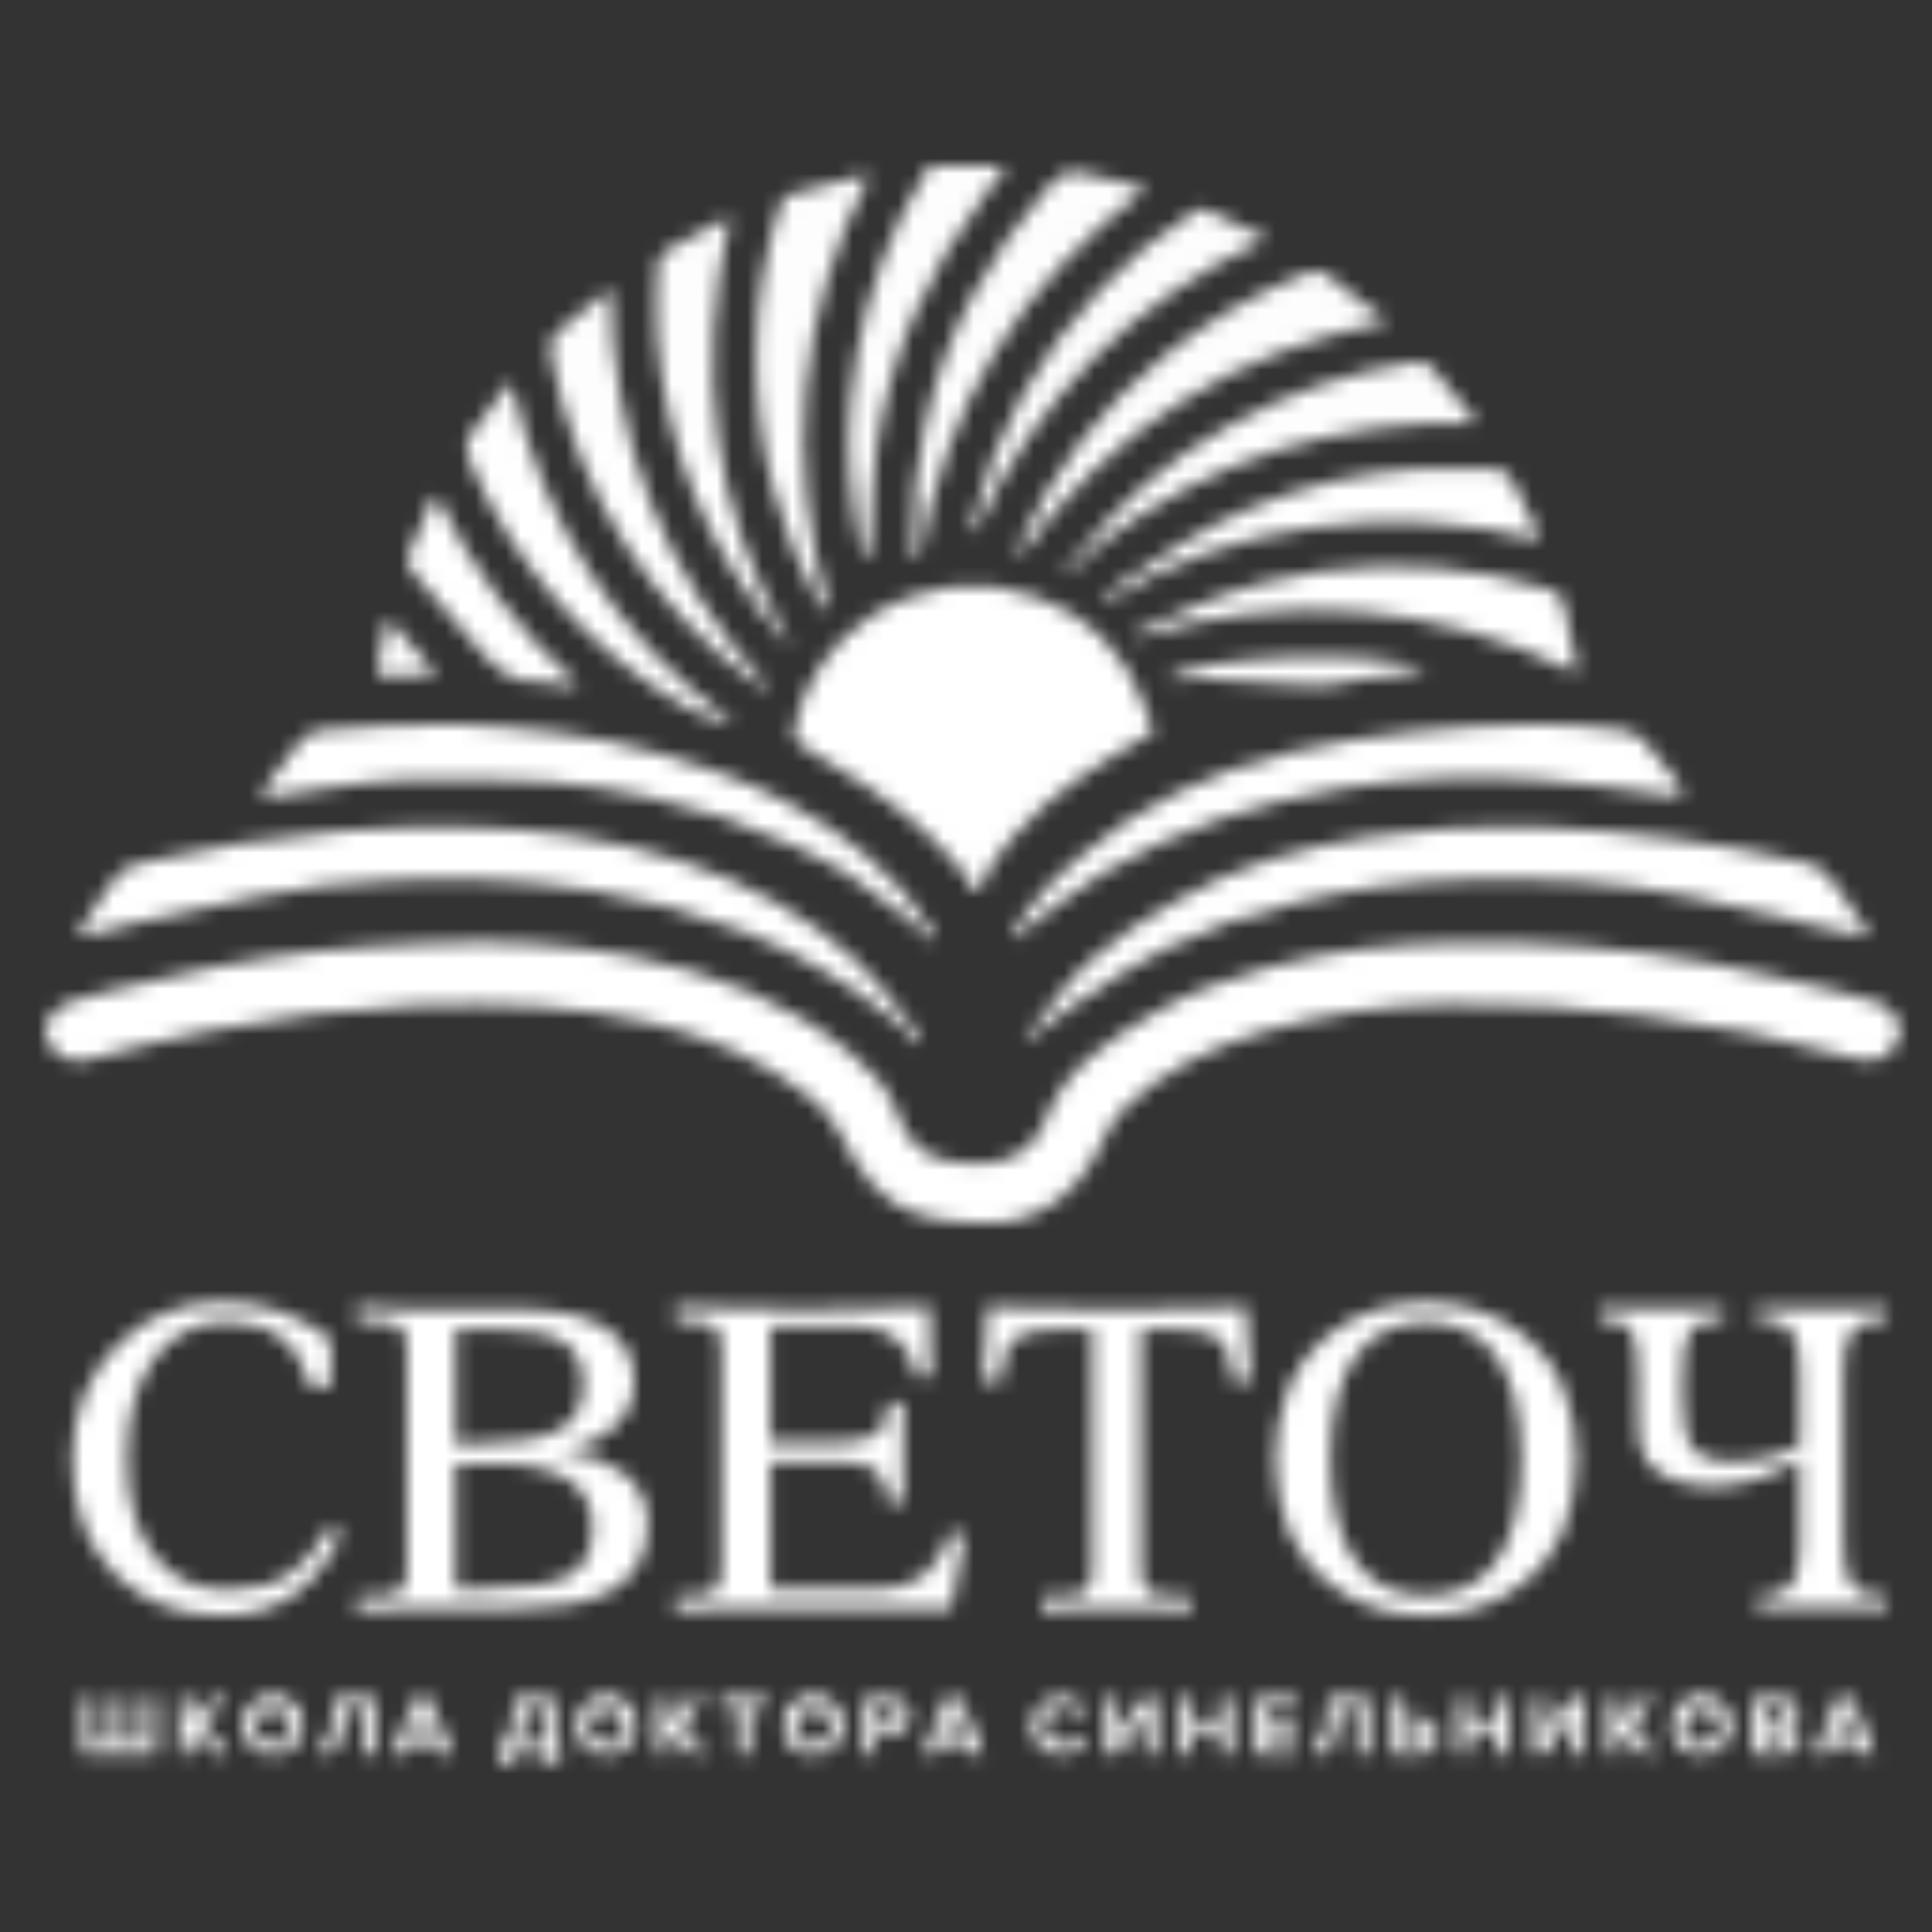<?xml version="1.0" encoding="UTF-8"?> <svg xmlns="http://www.w3.org/2000/svg" width="128" height="128" viewBox="0 0 128 128" fill="none"><rect x="0" y="0" width="128" height="128" fill="#333333" stroke="none"/> <mask id="mask0_703_3" style="mask-type:alpha" maskUnits="userSpaceOnUse" x="0" y="0" width="128" height="128"> <path d="M65.356 81.036C61.888 81.036 59.527 80.448 57.796 78.466C56.945 77.473 56.24 76.364 55.703 75.172C55.188 74.133 54.427 73.236 53.485 72.559C50.438 70.162 46.953 68.69 43.214 67.789C38.067 66.554 32.845 66.45 27.597 66.629C22.998 66.837 18.42 67.388 13.903 68.278C11.144 68.791 8.43 69.552 5.706 70.238C4.527 70.538 3.156 69.686 3.009 68.474C2.911 67.674 3.662 66.695 4.704 66.358C5.582 66.074 6.47 65.829 7.365 65.611C11.843 64.517 16.343 63.527 20.925 63.018C23.498 62.734 26.091 62.597 28.678 62.486C33.133 62.242 37.601 62.543 41.983 63.384C47.208 64.448 52.146 66.277 56.326 69.745C57.656 70.848 58.844 72.03 59.449 73.754C59.987 75.286 60.928 76.592 62.685 76.892C64.347 77.177 66.068 77.31 67.561 76.383C68.283 75.933 68.842 75.264 69.154 74.473C70.415 70.812 73.426 68.945 76.467 67.116C78.831 65.695 81.441 64.83 84.083 64.079C88.214 62.92 92.443 62.515 96.731 62.446C102.188 62.363 107.641 62.8 113.015 63.753C115.993 64.278 118.929 65.059 121.878 65.712C122.727 65.904 123.57 66.149 124.399 66.411C125.379 66.718 126.101 67.913 125.833 68.696C125.418 69.918 124.318 70.518 123.155 70.182C118.421 68.846 113.592 67.87 108.71 67.263C104.526 66.724 100.309 66.483 96.091 66.541C91.869 66.554 87.67 67.171 83.622 68.373C80.128 69.441 76.878 70.985 74.279 73.627C73.658 74.257 73.273 75.152 72.878 75.972C71.166 79.541 68.283 81.085 65.356 81.036Z" fill="#0C5486"></path> <path d="M123.756 62.068C122.802 61.876 122.028 61.742 121.261 61.559C118.217 60.854 115.193 60.076 112.136 59.436C107.273 58.418 102.338 58.153 97.384 58.284C93.58 58.362 89.795 58.848 86.094 59.733C82.996 60.443 79.987 61.5 77.126 62.885C75.22 63.889 73.378 65.01 71.61 66.241C70.333 67.094 69.168 68.109 67.92 69.076C67.92 68.988 67.92 68.854 67.966 68.785C69.363 67.055 70.595 65.138 72.211 63.652C73.913 62.101 75.921 60.844 77.923 59.675C81.842 57.389 86.169 56.151 90.624 55.449C94.388 54.868 98.199 54.649 102.005 54.796C107.917 55.044 113.794 55.829 119.562 57.144C120.634 57.379 121.215 58.055 121.767 58.868C122.361 59.753 122.972 60.628 123.57 61.51C123.65 61.689 123.713 61.876 123.756 62.068Z" fill="#4C7F9B"></path> <path d="M60.729 69.163C60.413 68.711 60.054 68.29 59.658 67.906C56.519 65.363 53.126 63.207 49.347 61.741C46.066 60.475 42.663 59.554 39.191 58.992C34.805 58.308 30.36 58.089 25.928 58.339C22.877 58.441 19.84 58.808 16.853 59.436C14.184 60.037 11.507 60.589 8.835 61.183C7.914 61.389 7.009 61.666 6.092 61.892C5.767 61.934 5.44 61.953 5.112 61.95C5.716 61.01 6.196 60.242 6.699 59.488C6.937 59.216 7.155 58.928 7.352 58.626C7.829 57.611 8.659 57.261 9.714 57.082C11.787 56.729 13.835 56.2 15.919 55.87C18.205 55.514 20.491 55.217 22.777 55.044C25.314 54.858 27.865 54.757 30.406 54.793C35.445 54.861 40.422 55.501 45.22 57.078C49.544 58.502 53.521 60.644 56.859 63.766C58.329 65.141 59.472 66.865 60.762 68.439C60.86 68.594 60.941 68.759 61.003 68.932L60.729 69.163Z" fill="#4C7F9B"></path> <path d="M66.95 62.004C67.342 61.432 67.734 60.864 68.123 60.293C69.063 58.924 70.298 57.843 71.539 56.763C75.562 53.262 80.281 51.123 85.392 49.86C88.054 49.233 90.752 48.778 93.472 48.498C96.254 48.172 99.066 48.028 101.865 47.976C103.752 47.989 105.636 48.123 107.505 48.377C108.052 48.458 108.557 48.716 108.942 49.112C109.785 50.013 110.516 51.012 111.268 51.992C111.368 52.197 111.431 52.418 111.454 52.645C111.232 52.698 111.005 52.724 110.778 52.723C107.802 52.364 104.837 51.845 101.852 51.656C97.569 51.355 93.265 51.543 89.024 52.217C83.368 53.154 78.005 54.911 73.077 57.834C71.173 58.96 69.485 60.446 67.679 61.752C67.496 61.886 67.323 62.033 67.143 62.177L66.95 62.004Z" fill="#82C4DB"></path> <path d="M61.832 62.315C61.179 61.756 60.526 61.195 59.873 60.643C57.687 58.793 55.256 57.255 52.649 56.071C49.555 54.614 46.304 53.518 42.959 52.806C40.786 52.322 38.581 51.989 36.362 51.81C33.175 51.614 29.968 51.614 26.77 51.673C25.013 51.706 23.256 52.019 21.506 52.238C20.402 52.378 19.308 52.59 18.207 52.754C17.875 52.775 17.541 52.775 17.208 52.754C17.561 52.234 17.809 51.843 18.087 51.47C18.65 50.653 19.256 49.866 19.902 49.113C20.248 48.721 20.719 48.463 21.235 48.381C24.328 48.185 27.44 47.849 30.52 47.996C34.886 48.208 39.239 48.672 43.498 49.874C46.437 50.703 49.282 51.663 51.989 53.08C55.908 55.15 59.298 57.828 61.728 61.603C61.839 61.776 61.92 61.972 62.015 62.158L61.832 62.315Z" fill="#82C4DB"></path> <path d="M65.297 12.884C61.483 17.883 58.991 23.435 58.067 29.655C57.793 31.49 57.796 33.365 57.665 35.206C57.623 35.797 57.561 36.385 57.505 36.976L57.3 37.025C57.175 36.801 57.074 36.565 56.999 36.32C56.365 33.123 56.019 29.91 56.346 26.638C56.714 22.328 57.87 18.122 59.755 14.229C60.297 13.119 60.964 12.074 61.571 11H66.669C66.205 11.646 65.764 12.274 65.297 12.884ZM57.548 11.728C57.319 11.682 57.198 11.617 57.097 11.643C55.464 12.055 53.854 12.46 52.244 12.917C52.119 12.979 52.008 13.067 51.918 13.173C51.828 13.28 51.76 13.404 51.718 13.537C50.692 16.625 50.149 19.854 50.108 23.108C50.049 26.265 50.435 29.414 51.255 32.463C51.94 34.993 52.899 37.44 54.115 39.761C54.254 39.98 54.415 40.183 54.595 40.369L54.88 40.3C52.068 30.432 52.871 20.91 57.548 11.728ZM78.122 26.7C82.26 24.016 86.813 22.386 91.614 21.364L91.793 21.054C91.566 20.965 91.347 20.856 91.14 20.728C90.062 19.901 88.988 19.069 87.926 18.22C87.754 18.071 87.541 17.977 87.315 17.95C87.089 17.922 86.86 17.961 86.656 18.063C83.231 19.378 80.034 21.225 77.185 23.536C73.046 26.865 69.761 31.132 67.6 35.983C67.525 36.184 67.465 36.391 67.42 36.6L67.662 36.757C70.457 32.752 74.011 29.335 78.122 26.7ZM104.425 44.006C104.151 42.681 103.854 41.358 103.589 40.032C103.557 39.789 103.448 39.562 103.276 39.385C103.105 39.209 102.882 39.092 102.639 39.053C101.418 38.752 100.209 38.377 98.975 38.139C93.956 37.17 88.786 37.318 83.831 38.57C80.938 39.288 78.279 40.552 75.552 41.727C75.412 41.818 75.284 41.928 75.173 42.054C75.196 42.122 75.216 42.191 75.239 42.259C85.216 39.203 94.899 39.948 104.367 44.545C104.406 44.368 104.426 44.188 104.425 44.006ZM75.908 12.538C75.673 12.438 75.434 12.351 75.19 12.277C74.007 12.002 72.819 11.767 71.643 11.47C70.778 11.248 70.183 11.549 69.612 12.192C65.493 16.838 62.59 22.128 61.281 28.209C60.684 30.818 60.425 33.494 60.51 36.169C60.537 36.441 60.578 36.712 60.634 36.979L60.898 37.064C62.6 26.889 67.646 18.788 75.908 12.538ZM37.065 21.887C36.47 22.367 36.389 22.889 36.522 23.604C37.339 28.053 39.013 32.3 41.45 36.111C43.74 39.689 46.676 42.81 50.108 45.313C50.272 45.43 50.454 45.518 50.627 45.62L50.82 45.443C43.99 38.016 40.533 29.241 40.448 19.121C39.23 20.039 38.172 20.992 37.065 21.887ZM48.361 14.455C48.098 14.537 47.84 14.634 47.587 14.745C46.45 15.343 45.301 15.914 44.194 16.574C44.031 16.679 43.891 16.818 43.785 16.98C43.679 17.143 43.608 17.326 43.577 17.518C43.463 19.113 43.449 20.714 43.534 22.311C44.081 29.651 46.967 36.621 51.767 42.201C51.97 42.408 52.189 42.6 52.42 42.775C47.208 33.923 46.085 24.529 48.361 14.455ZM78.456 32.414C79.435 31.895 80.454 31.435 81.48 30.987C82.505 30.54 83.508 30.174 84.546 29.845C85.585 29.515 86.685 29.237 87.776 28.986C88.867 28.734 89.964 28.542 91.065 28.388C92.165 28.235 93.233 28.133 94.331 28.084C95.428 28.035 96.512 28.084 97.597 28.084C97.629 27.993 97.659 27.902 97.688 27.81C96.77 26.69 95.843 25.58 94.945 24.447C94.81 24.261 94.623 24.119 94.408 24.04C94.193 23.96 93.959 23.946 93.736 24C89.379 24.621 85.178 26.061 81.356 28.244C77.501 30.382 74.128 33.288 71.444 36.783C71.153 37.166 70.817 37.515 70.5 37.877C70.536 37.949 70.569 38.021 70.601 38.096C71.369 37.401 72.107 36.672 72.913 36.026C73.77 35.343 74.66 34.703 75.582 34.109C76.499 33.505 77.469 32.943 78.456 32.424V32.414ZM101.969 35.752C101.918 35.514 101.849 35.28 101.764 35.053C101.244 33.985 100.699 32.93 100.196 31.856C100.1 31.606 99.926 31.395 99.699 31.253C99.472 31.111 99.205 31.046 98.939 31.069C97.27 31.069 95.594 30.997 93.929 31.069C90.096 31.299 86.331 32.182 82.796 33.681C79.559 35.007 76.712 36.989 73.844 38.939C73.578 39.151 73.329 39.383 73.1 39.634L73.24 39.876C77.436 37.245 82.154 35.558 87.067 34.932C92.045 34.267 97.103 34.548 101.976 35.761L101.969 35.752ZM33.926 25.492L33.691 25.436C32.904 26.501 32.153 27.591 31.317 28.617C30.801 29.27 30.807 29.825 31.117 30.547C34.008 37.427 39.072 43.172 45.536 46.903C46.362 47.386 47.336 47.621 48.24 47.971L48.387 47.742C40.791 42.126 36.023 34.674 33.926 25.492ZM83.958 15.813C82.564 15.062 81.189 14.425 79.794 13.854C79.612 13.779 79.278 13.936 79.07 14.066C76.809 15.492 74.743 17.203 72.92 19.157C68.829 23.431 65.92 28.695 64.478 34.432C64.435 34.648 64.403 34.866 64.383 35.085L64.628 35.229C68.635 26.347 75.082 19.911 83.958 15.813ZM28.991 32.966L28.72 32.943C28.172 34.197 27.59 35.438 27.087 36.715C27.031 36.887 27.013 37.069 27.034 37.249C27.056 37.429 27.116 37.602 27.212 37.757C28.773 39.635 30.366 41.486 31.993 43.308C33.031 44.477 34.23 45.388 35.944 45.175C36.089 45.18 36.233 45.202 36.372 45.241L38.126 45.463L38.237 45.293C34.372 41.834 31.23 37.645 28.991 32.966ZM77.215 45.078C77.685 45.078 78.054 45.078 78.423 45.078C78.876 45.013 79.333 44.973 79.791 44.96C81.796 45.074 83.798 45.234 85.8 45.358C86.518 45.426 87.24 45.438 87.959 45.394C88.749 45.319 89.527 45.084 90.317 44.973C91.649 44.784 92.988 44.646 94.517 44.45C91.832 42.896 78.962 43.373 77.215 45.078ZM25.614 41.143C25.402 42.201 25.174 43.255 25 44.317C24.978 44.464 25.229 44.8 25.353 44.8C26.496 44.8 27.639 44.735 28.946 44.682L25.843 41.13L25.614 41.143Z" fill="url(#paint0_linear_703_3)"></path> <path d="M22.646 101.544C21.053 105.201 18.416 107.03 14.736 107.03C11.882 107.03 9.55 106.159 7.741 104.418C5.782 102.526 4.802 99.941 4.802 96.662C4.802 93.652 5.782 91.148 7.741 89.152C8.645 88.215 9.733 87.474 10.937 86.976C12.141 86.478 13.434 86.234 14.736 86.259C16.071 86.248 17.397 86.469 18.655 86.912C19.835 87.341 20.938 87.957 21.921 88.737V91.862H20.563C19.814 89.006 17.984 87.578 15.073 87.578C14.145 87.552 13.225 87.752 12.392 88.161C11.558 88.569 10.836 89.174 10.289 89.922C9.052 91.542 8.432 93.77 8.43 96.607C8.428 99.443 9.047 101.62 10.289 103.137C11.471 104.605 13.066 105.337 15.073 105.335C16.725 105.335 18.073 104.998 19.116 104.323C20.081 103.707 20.985 102.665 21.83 101.198L22.646 101.544Z" fill="#A81E1E"></path> <path d="M26.957 89.334C26.957 88.544 26.8 88.051 26.486 87.858C26.112 87.641 25.167 87.532 23.652 87.532V86.552L26.042 86.696C26.73 86.716 27.478 86.725 28.286 86.725H34.106C39.379 86.725 42.016 88.326 42.016 91.529C42.022 92.124 41.896 92.714 41.645 93.255C41.395 93.795 41.027 94.273 40.569 94.654C39.664 95.445 38.544 95.948 37.352 96.1V96.159C38.742 96.246 40.081 96.717 41.219 97.521C41.757 97.904 42.193 98.413 42.49 99.003C42.787 99.593 42.936 100.246 42.923 100.907C42.923 103.029 42.078 104.544 40.386 105.452C39.504 105.892 38.557 106.186 37.581 106.321C36.429 106.505 35.265 106.591 34.099 106.579H28.286C26.544 106.579 25.353 106.608 24.713 106.667H24.308L23.655 106.752V105.772C25.179 105.772 26.124 105.663 26.49 105.446C26.816 105.253 26.96 104.76 26.96 103.97L26.957 89.334ZM31.493 95.643C34.132 95.643 36.002 95.324 37.104 94.686C38.125 94.09 38.636 93.11 38.639 91.747C38.639 90.513 38.253 89.609 37.486 89.027C36.615 88.389 35.188 88.072 33.204 88.074H30.196V95.656L31.493 95.643ZM31.908 105.25C34.718 105.25 36.646 104.96 37.691 104.381C38.737 103.802 39.258 102.741 39.256 101.197C39.256 98.383 37.102 96.974 32.793 96.972H30.196V105.25H31.908Z" fill="#A81E1E"></path> <path d="M51.045 96.858V105.25H58.129C59.307 105.304 60.464 104.923 61.379 104.179C62.149 103.488 62.685 102.575 62.913 101.566L63.916 101.655L63.031 106.572H49.187C47.59 106.572 46.48 106.602 45.85 106.66H45.438L44.759 106.745V105.766C46.115 105.766 46.961 105.657 47.296 105.439C47.623 105.227 47.799 104.734 47.799 103.963V89.334C47.799 88.564 47.629 88.071 47.296 87.858C46.963 87.646 46.114 87.532 44.759 87.532V86.552L47.946 86.64C48.377 86.64 48.733 86.64 49.008 86.67C49.796 86.687 50.485 86.696 51.075 86.696C51.822 86.716 52.521 86.725 53.172 86.725C53.802 86.725 54.478 86.725 55.236 86.696C55.828 86.696 56.527 86.687 57.332 86.67L61.578 86.552L61.666 91.183H60.634V91.124C60.625 90.713 60.531 90.308 60.358 89.934C60.185 89.561 59.936 89.228 59.628 88.956C59.26 88.603 58.825 88.326 58.349 88.142C57.873 87.958 57.365 87.871 56.855 87.885H51.045V95.522H55.334C56.64 95.522 57.511 95.368 57.946 95.058C58.497 94.712 58.792 93.999 58.831 92.92H59.837V99.519H58.831C58.753 98.459 58.458 97.736 57.946 97.351C57.491 97.022 56.714 96.858 55.614 96.858H51.045Z" fill="#A81E1E"></path> <path d="M75.605 103.976C75.605 104.767 75.761 105.26 76.078 105.452C76.395 105.645 77.355 105.779 78.851 105.779V106.758C78.303 106.676 77.751 106.628 77.198 106.615C76.471 106.595 75.389 106.585 73.952 106.585C72.515 106.585 71.433 106.595 70.706 106.615C70.152 106.628 69.6 106.676 69.053 106.758V105.779C70.565 105.779 71.512 105.674 71.885 105.452C72.211 105.26 72.358 104.767 72.358 103.976V88.061H70.356C68.821 88.061 67.808 88.254 67.316 88.639C66.724 89.074 66.38 90.039 66.284 91.532H65.131L65.428 86.556C66.255 86.614 67.22 86.654 68.322 86.673C69.6 86.71 71.498 86.729 74.017 86.729C76.536 86.729 78.426 86.71 79.687 86.673C80.775 86.654 81.729 86.614 82.548 86.556L82.845 91.532H81.692C81.594 90.047 81.25 89.083 80.66 88.639C80.168 88.254 79.154 88.061 77.62 88.061H75.611L75.605 103.976Z" fill="#A81E1E"></path> <path d="M103.501 101.575C102.947 102.807 102.119 103.895 101.081 104.759C100.129 105.545 99.038 106.144 97.864 106.526C95.654 107.218 93.285 107.218 91.075 106.526C89.9 106.145 88.807 105.546 87.855 104.759C86.817 103.895 85.989 102.807 85.435 101.575C84.176 98.417 84.176 94.896 85.435 91.737C85.988 90.506 86.816 89.418 87.855 88.556C88.806 87.768 89.899 87.169 91.075 86.79C93.285 86.097 95.654 86.097 97.864 86.79C99.039 87.17 100.13 87.77 101.081 88.556C102.12 89.418 102.948 90.506 103.501 91.737C104.76 94.896 104.76 98.417 103.501 101.575ZM98.985 89.683C97.896 88.296 96.39 87.602 94.468 87.6C92.546 87.597 91.04 88.292 89.951 89.683C88.749 91.226 88.15 93.551 88.152 96.658C88.154 99.764 88.754 102.088 89.951 103.629C91.04 105.02 92.546 105.716 94.468 105.716C96.39 105.716 97.896 105.02 98.985 103.629C100.186 102.088 100.786 99.764 100.784 96.658C100.782 93.551 100.182 91.226 98.985 89.683Z" fill="#A81E1E"></path> <path d="M119.236 95.782V90.805C119.236 89.499 119.037 88.624 118.645 88.144C118.253 87.664 117.502 87.432 116.405 87.432V86.652H125.023V87.432C123.903 87.432 123.139 87.667 122.737 88.141C122.335 88.614 122.133 89.505 122.133 90.818V102.365C122.133 103.694 122.332 104.595 122.737 105.068C123.142 105.542 123.903 105.777 125.023 105.777V106.561H116.405V105.777C117.506 105.777 118.254 105.536 118.648 105.055C119.04 104.572 119.239 103.674 119.239 102.365V96.709C117.23 97.885 115.301 98.472 113.452 98.472C112.547 98.489 111.647 98.337 110.797 98.025C110.118 97.792 109.526 97.358 109.099 96.781C108.705 96.143 108.515 95.4 108.554 94.652L108.524 92.888V91.256C108.524 89.636 108.371 88.596 108.064 88.134C107.757 87.673 107.054 87.444 105.954 87.448V86.638H114.191V87.448H114.073C113.008 87.448 112.309 87.689 111.976 88.17C111.65 88.653 111.473 89.646 111.473 91.151V92.686C111.473 94.306 111.71 95.405 112.182 95.984C112.654 96.563 113.56 96.853 114.899 96.853C116.409 96.844 117.896 96.477 119.236 95.782Z" fill="#A81E1E"></path> <path d="M10.321 112.472V116.198H5.474V112.472H6.284V115.499H7.492V112.472H8.306V115.499H9.507V112.472H10.321Z" fill="#A81E1E"></path> <path d="M14.129 116.198L12.979 114.705L12.682 115.052V116.198H11.872V112.472H12.682V114.137L14.024 112.472H15.004L13.511 114.212L15.125 116.188L14.129 116.198Z" fill="#A81E1E"></path> <path d="M16.111 114.34C16.099 113.945 16.206 113.556 16.417 113.221C16.628 112.887 16.934 112.624 17.296 112.464C17.658 112.305 18.059 112.258 18.448 112.328C18.837 112.398 19.196 112.582 19.48 112.858C19.763 113.133 19.958 113.487 20.039 113.874C20.12 114.261 20.084 114.663 19.935 115.029C19.786 115.395 19.531 115.709 19.203 115.929C18.875 116.15 18.489 116.267 18.093 116.267C17.834 116.279 17.576 116.239 17.333 116.147C17.09 116.055 16.869 115.915 16.683 115.734C16.498 115.553 16.351 115.337 16.252 115.097C16.154 114.857 16.106 114.599 16.111 114.34ZM19.249 114.34C19.237 114.115 19.158 113.898 19.024 113.717C18.889 113.536 18.704 113.398 18.492 113.32C18.28 113.242 18.05 113.229 17.83 113.28C17.61 113.332 17.411 113.447 17.256 113.611C17.1 113.775 16.997 113.981 16.957 114.203C16.917 114.425 16.944 114.654 17.033 114.862C17.122 115.069 17.27 115.246 17.458 115.37C17.647 115.495 17.867 115.561 18.093 115.562C18.251 115.564 18.408 115.533 18.554 115.472C18.699 115.41 18.831 115.319 18.939 115.204C19.048 115.09 19.131 114.954 19.185 114.805C19.238 114.656 19.26 114.498 19.249 114.34Z" fill="#A81E1E"></path> <path d="M21.222 115.561C21.601 115.561 21.826 115.359 21.944 114.376L22.166 112.472H24.867V116.198H24.05V113.171H22.894L22.747 114.434C22.564 115.979 21.996 116.266 21.222 116.266V115.561Z" fill="#A81E1E"></path> <path d="M29.03 116.198L28.795 115.567H27.162L26.921 116.198H26.006L27.476 112.472H28.488L29.951 116.198H29.03ZM27.982 113.259L27.391 114.865H28.573L27.982 113.259Z" fill="#A81E1E"></path> <path d="M33.126 115.561C33.514 115.512 33.73 115.359 33.851 114.376L34.073 112.472H36.77V115.499H37.097V116.883H36.287V116.198H33.942V116.883H33.126V115.561ZM34.19 115.499H35.957V113.171H34.801L34.651 114.434C34.635 114.833 34.473 115.211 34.197 115.499H34.19Z" fill="#A81E1E"></path> <path d="M38.207 114.34C38.196 113.945 38.302 113.556 38.513 113.221C38.724 112.887 39.03 112.624 39.392 112.464C39.754 112.305 40.155 112.258 40.544 112.328C40.933 112.398 41.293 112.582 41.576 112.858C41.859 113.133 42.054 113.487 42.136 113.874C42.217 114.261 42.18 114.663 42.032 115.029C41.883 115.395 41.628 115.709 41.3 115.929C40.971 116.15 40.585 116.267 40.19 116.267C39.931 116.279 39.672 116.238 39.43 116.146C39.188 116.054 38.967 115.914 38.781 115.733C38.595 115.552 38.448 115.336 38.35 115.096C38.251 114.857 38.203 114.599 38.207 114.34ZM41.346 114.34C41.333 114.115 41.255 113.898 41.12 113.717C40.986 113.536 40.801 113.398 40.589 113.32C40.377 113.242 40.147 113.229 39.927 113.28C39.707 113.332 39.507 113.447 39.352 113.611C39.197 113.775 39.093 113.981 39.053 114.203C39.014 114.425 39.04 114.654 39.129 114.862C39.218 115.069 39.366 115.246 39.555 115.37C39.743 115.495 39.964 115.561 40.19 115.562C40.348 115.564 40.505 115.534 40.651 115.473C40.797 115.411 40.928 115.32 41.037 115.205C41.145 115.091 41.229 114.954 41.282 114.805C41.336 114.656 41.357 114.498 41.346 114.34Z" fill="#A81E1E"></path> <path d="M45.801 116.198L44.651 114.705L44.354 115.052V116.198H43.547V112.472H44.354V114.137L45.699 112.472H46.695L45.187 114.212L46.797 116.188L45.801 116.198Z" fill="#A81E1E"></path> <path d="M48.845 116.198V113.171H47.734V112.472H50.762V113.171H49.658V116.198H48.845Z" fill="#A81E1E"></path> <path d="M51.898 114.34C51.886 113.945 51.993 113.556 52.204 113.221C52.415 112.887 52.721 112.624 53.083 112.464C53.445 112.305 53.846 112.258 54.235 112.328C54.624 112.398 54.983 112.582 55.267 112.858C55.55 113.133 55.745 113.487 55.826 113.874C55.907 114.261 55.871 114.663 55.722 115.029C55.573 115.395 55.319 115.709 54.99 115.929C54.662 116.15 54.276 116.267 53.881 116.267C53.622 116.279 53.363 116.239 53.12 116.147C52.878 116.055 52.657 115.915 52.471 115.734C52.285 115.553 52.138 115.337 52.04 115.097C51.941 114.857 51.893 114.599 51.898 114.34ZM55.037 114.34C55.024 114.115 54.945 113.898 54.811 113.717C54.676 113.536 54.492 113.398 54.28 113.32C54.068 113.242 53.837 113.229 53.618 113.28C53.398 113.332 53.198 113.447 53.043 113.611C52.888 113.775 52.784 113.981 52.744 114.203C52.705 114.425 52.731 114.654 52.82 114.862C52.909 115.069 53.057 115.246 53.246 115.37C53.434 115.495 53.655 115.561 53.881 115.562C54.039 115.564 54.195 115.533 54.341 115.472C54.487 115.41 54.618 115.319 54.727 115.204C54.835 115.09 54.919 114.954 54.972 114.805C55.026 114.656 55.047 114.498 55.037 114.34Z" fill="#A81E1E"></path> <path d="M57.234 116.197V112.472H59.011C59.176 112.459 59.342 112.481 59.499 112.536C59.655 112.591 59.798 112.678 59.92 112.79C60.041 112.903 60.138 113.04 60.204 113.192C60.271 113.344 60.305 113.507 60.305 113.673C60.305 113.839 60.271 114.003 60.204 114.155C60.138 114.307 60.041 114.443 59.92 114.556C59.798 114.669 59.655 114.755 59.499 114.81C59.342 114.865 59.176 114.887 59.011 114.875H58.031V116.197H57.234ZM59.462 113.673C59.462 113.602 59.447 113.532 59.418 113.468C59.389 113.403 59.347 113.345 59.294 113.298C59.242 113.25 59.18 113.214 59.112 113.192C59.045 113.171 58.974 113.163 58.903 113.17H58.044V114.176H58.903C58.974 114.183 59.045 114.175 59.112 114.153C59.179 114.131 59.241 114.095 59.293 114.048C59.346 114 59.388 113.943 59.417 113.878C59.446 113.814 59.461 113.744 59.462 113.673Z" fill="#A81E1E"></path> <path d="M64.207 116.198L63.975 115.567H62.342L62.104 116.198H61.179L62.649 112.472H63.661L65.131 116.198H64.207ZM63.158 113.259L62.567 114.865H63.753L63.158 113.259Z" fill="#A81E1E"></path> <path d="M68.355 114.339C68.352 114.077 68.404 113.817 68.506 113.576C68.608 113.335 68.758 113.117 68.948 112.937C69.137 112.756 69.362 112.616 69.607 112.525C69.853 112.434 70.115 112.395 70.376 112.409C70.7 112.398 71.02 112.478 71.301 112.639C71.582 112.8 71.812 113.036 71.966 113.32L71.271 113.647C71.184 113.484 71.055 113.348 70.898 113.253C70.74 113.157 70.56 113.106 70.376 113.104C70.063 113.121 69.767 113.257 69.551 113.484C69.335 113.712 69.215 114.014 69.215 114.327C69.215 114.641 69.335 114.943 69.551 115.171C69.767 115.398 70.063 115.534 70.376 115.55C70.56 115.549 70.741 115.498 70.898 115.403C71.056 115.307 71.185 115.171 71.271 115.008L71.966 115.335C71.812 115.619 71.581 115.856 71.301 116.018C71.02 116.18 70.7 116.261 70.376 116.252C70.116 116.267 69.855 116.228 69.611 116.139C69.366 116.049 69.142 115.911 68.953 115.731C68.763 115.552 68.613 115.336 68.51 115.097C68.407 114.857 68.354 114.599 68.355 114.339Z" fill="#A81E1E"></path> <path d="M73.25 116.196V112.47H74.056V114.863L75.817 112.457H76.65V116.183H75.84V113.685L74.03 116.183L73.25 116.196Z" fill="#A81E1E"></path> <path d="M80.807 116.198V114.634H79.014V116.198H78.194V112.472H79.004V113.935H80.807V112.472H81.624V116.198H80.807Z" fill="#A81E1E"></path> <path d="M83.162 116.198V112.472H85.849V113.171H83.968V113.958H85.807V114.656H83.968V115.499H85.849V116.198H83.162Z" fill="#A81E1E"></path> <path d="M87.051 115.561C87.433 115.561 87.655 115.359 87.776 114.376L87.998 112.472H90.696V116.198H89.883V113.171H88.727L88.576 114.434C88.397 115.979 87.825 116.266 87.051 116.266V115.561Z" fill="#A81E1E"></path> <path d="M93.051 112.472V113.798H94.03C94.193 113.789 94.356 113.814 94.509 113.87C94.662 113.927 94.802 114.014 94.92 114.126C95.039 114.238 95.133 114.374 95.197 114.523C95.261 114.673 95.295 114.835 95.295 114.998C95.295 115.161 95.261 115.322 95.197 115.472C95.133 115.622 95.039 115.757 94.92 115.869C94.802 115.982 94.662 116.069 94.509 116.125C94.356 116.181 94.193 116.206 94.03 116.198H92.237V112.472H93.051ZM93.051 114.493V115.499H93.909C93.98 115.507 94.052 115.5 94.12 115.478C94.188 115.457 94.251 115.421 94.304 115.374C94.357 115.326 94.4 115.268 94.429 115.203C94.458 115.138 94.473 115.067 94.473 114.996C94.473 114.925 94.458 114.854 94.429 114.789C94.4 114.724 94.357 114.666 94.304 114.618C94.251 114.571 94.188 114.535 94.12 114.514C94.052 114.492 93.98 114.485 93.909 114.493H93.051Z" fill="#A81E1E"></path> <path d="M99.197 116.198V114.634H97.401V116.198H96.594V112.472H97.401V113.935H99.197V112.472H100.01V116.198H99.197Z" fill="#A81E1E"></path> <path d="M101.555 116.196V112.47H102.362V114.863L104.122 112.457H104.952V116.183H104.145V113.685L102.332 116.183L101.555 116.196Z" fill="#A81E1E"></path> <path d="M108.759 116.198L107.609 114.705L107.315 115.052V116.198H106.505V112.472H107.315V114.137L108.658 112.472H109.654L108.145 114.212L109.758 116.188L108.759 116.198Z" fill="#A81E1E"></path> <path d="M110.744 114.34C110.733 113.945 110.839 113.556 111.05 113.221C111.261 112.887 111.567 112.624 111.929 112.464C112.291 112.305 112.692 112.258 113.081 112.328C113.47 112.398 113.83 112.582 114.113 112.858C114.397 113.133 114.591 113.487 114.672 113.874C114.754 114.261 114.717 114.663 114.568 115.029C114.42 115.395 114.165 115.709 113.837 115.929C113.508 116.15 113.122 116.267 112.727 116.267C112.468 116.279 112.209 116.239 111.966 116.147C111.724 116.055 111.503 115.915 111.317 115.734C111.131 115.553 110.984 115.337 110.886 115.097C110.787 114.857 110.739 114.599 110.744 114.34ZM113.883 114.34C113.87 114.115 113.792 113.898 113.657 113.717C113.522 113.536 113.338 113.398 113.126 113.32C112.914 113.242 112.684 113.229 112.464 113.28C112.244 113.332 112.044 113.447 111.889 113.611C111.734 113.775 111.63 113.981 111.59 114.203C111.551 114.425 111.577 114.654 111.666 114.862C111.755 115.069 111.903 115.246 112.092 115.37C112.28 115.495 112.501 115.561 112.727 115.562C112.885 115.564 113.041 115.533 113.187 115.472C113.333 115.41 113.464 115.319 113.573 115.204C113.681 115.09 113.765 114.954 113.818 114.805C113.872 114.656 113.894 114.498 113.883 114.34Z" fill="#A81E1E"></path> <path d="M116.078 116.198V112.472H118.076C118.801 112.472 119.17 112.926 119.17 113.422C119.18 113.619 119.12 113.813 119.001 113.97C118.881 114.126 118.71 114.235 118.517 114.278C118.727 114.32 118.915 114.435 119.048 114.602C119.181 114.769 119.251 114.978 119.245 115.192C119.245 115.75 118.863 116.198 118.138 116.198H116.078ZM118.364 113.559C118.364 113.502 118.353 113.446 118.331 113.394C118.308 113.341 118.275 113.295 118.233 113.256C118.191 113.217 118.141 113.188 118.087 113.17C118.033 113.152 117.976 113.146 117.92 113.151H116.907V113.961H117.92C117.976 113.967 118.033 113.962 118.087 113.945C118.141 113.927 118.19 113.899 118.233 113.861C118.275 113.823 118.308 113.776 118.331 113.724C118.353 113.672 118.364 113.616 118.364 113.559ZM118.439 115.078C118.439 115.016 118.426 114.955 118.4 114.898C118.375 114.842 118.338 114.791 118.291 114.75C118.245 114.709 118.191 114.679 118.132 114.66C118.073 114.642 118.01 114.636 117.949 114.643H116.907V115.519H117.949C118.24 115.519 118.422 115.349 118.422 115.081L118.439 115.078Z" fill="#A81E1E"></path> <path d="M123.262 116.198L123.027 115.567H121.394L121.156 116.198H120.232L121.701 112.472H122.714L124.177 116.198H123.262ZM122.214 113.259L121.63 114.865H122.812L122.214 113.259Z" fill="#A81E1E"></path> <path d="M76.323 48.123V48.656C76.195 48.684 76.069 48.724 75.948 48.776C72.852 50.559 69.828 52.447 67.401 55.124C66.369 56.267 65.412 57.478 64.932 58.984H64.537C63.76 57.524 62.62 56.372 61.425 55.252C58.943 52.95 56.092 51.157 53.185 49.449C52.954 49.354 52.769 49.174 52.666 48.946C52.563 48.719 52.552 48.461 52.633 48.224C52.946 46.721 53.553 45.295 54.418 44.026C55.283 42.758 56.39 41.672 57.675 40.832C59.274 39.812 61.07 39.145 62.947 38.872H65.993C66.1 38.908 66.21 38.936 66.32 38.957C69.831 39.555 72.698 41.22 74.615 44.251C75.353 45.419 75.762 46.82 76.323 48.123Z" fill="#E0831E"></path> </mask> <g mask="url(#mask0_703_3)"> <rect x="-26" y="-28" width="207" height="190" fill="white"></rect> </g> <defs> <linearGradient id="paint0_linear_703_3" x1="64.713" y1="47.971" x2="64.713" y2="11.026" gradientUnits="userSpaceOnUse"> <stop stop-color="#D47000"></stop> <stop offset="0.14" stop-color="#D97900"></stop> <stop offset="0.37" stop-color="#E79200"></stop> <stop offset="0.66" stop-color="#FDBA00" stop-opacity="0.99"></stop> <stop offset="0.69" stop-color="#FFBE00" stop-opacity="0.99"></stop> </linearGradient> </defs> </svg> 